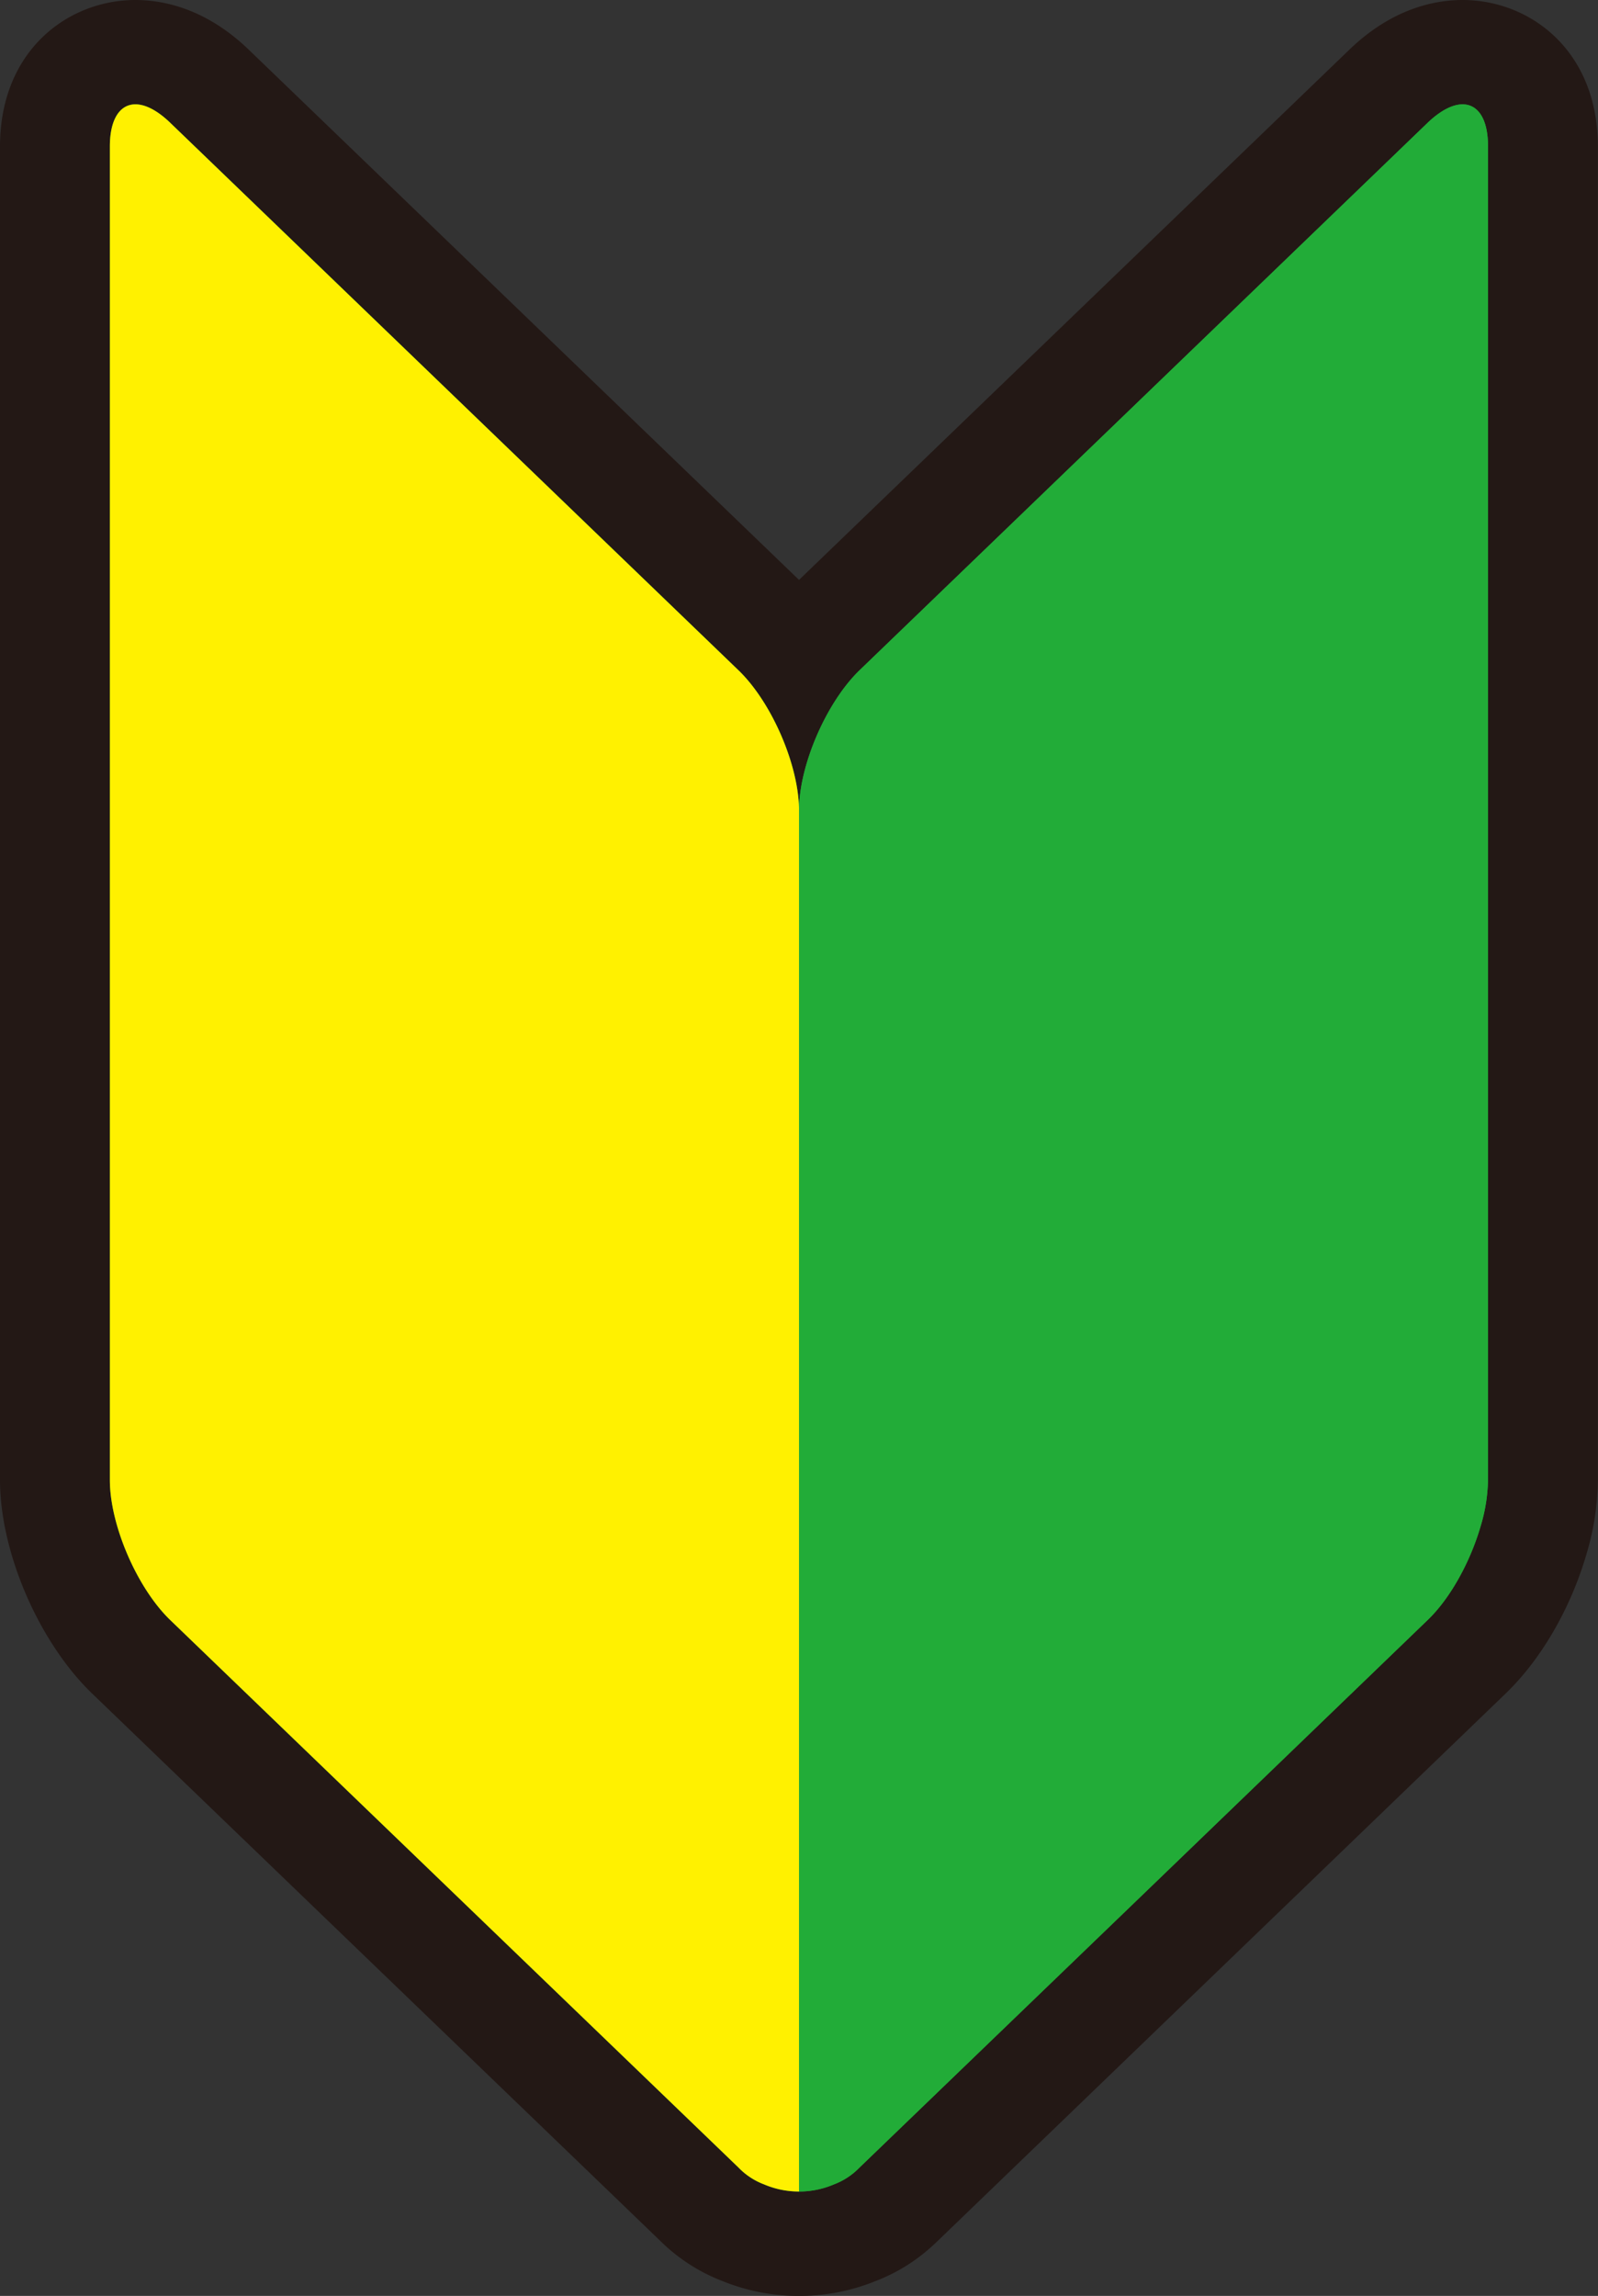 <svg xmlns="http://www.w3.org/2000/svg" viewBox="0 0 347.03 498.46"><rect x="0" y="0" width="347.03" height="498.46" fill="#333333" stroke="none"/><defs><style>.cls-1{fill:#231815;}.cls-2{fill:#22ac38;}.cls-3{fill:#fff100;}</style></defs><g id="レイヤー_2" data-name="レイヤー 2"><g id="レイヤー_1-2" data-name="レイヤー 1"><path class="cls-1" d="M173.5,498.46a43.82,43.82,0,0,1-16.58-3.22,39.2,39.2,0,0,1-13.53-8.73L20,367.67C8.42,356.5,0,337,0,321.32V31.81C0,10.93,14.8,0,29.41,0,35.52,0,44.74,1.87,54,10.77L173.52,125.9,293.05,10.77C302.29,1.87,311.51,0,317.62,0,332.24,0,347,10.93,347,31.81V321.33a57.65,57.65,0,0,1-2.45,16c-3.44,11.84-9.84,22.89-17.56,30.33L202.93,487.2l-.18.15a38.84,38.84,0,0,1-12.63,7.89,43.84,43.84,0,0,1-16.59,3.22Z"/><path class="cls-2" d="M310,26.69,186.65,145.53c-7.22,7-13.13,20.65-13.13,30.43,0-9.78-5.92-23.47-13.14-30.43L37,26.69c-7.23-7-13.14-4.65-13.14,5.12V321.32c0,9.78,5.91,23.47,13.14,30.43L160.38,470.59a15.06,15.06,0,0,0,5.52,3.64,19.37,19.37,0,0,0,15.23,0,15.08,15.08,0,0,0,5.46-3.58l.06-.06,61.69-59.42L310,351.75c5-4.78,9.32-12.75,11.55-20.44a36.78,36.78,0,0,0,1.59-10V31.81C323.17,22,317.26,19.73,310,26.69Z"/><path class="cls-3" d="M160.38,145.53,37,26.69c-7.23-7-13.14-4.65-13.14,5.12V321.32c0,9.78,5.91,23.47,13.14,30.43L160.38,470.59a15.06,15.06,0,0,0,5.52,3.64,19.31,19.31,0,0,0,7.62,1.56V176C173.52,166.18,167.6,152.49,160.38,145.53Z"/><path class="cls-2" d="M310,26.69,186.65,145.53c-7.22,7-13.13,20.65-13.13,30.43V475.79a19.23,19.23,0,0,0,7.61-1.56,15.08,15.08,0,0,0,5.46-3.58l.06-.06,61.69-59.42L310,351.75c5-4.78,9.32-12.75,11.55-20.44a36.78,36.78,0,0,0,1.59-10V31.81C323.17,22,317.26,19.73,310,26.69Z"/></g></g></svg>